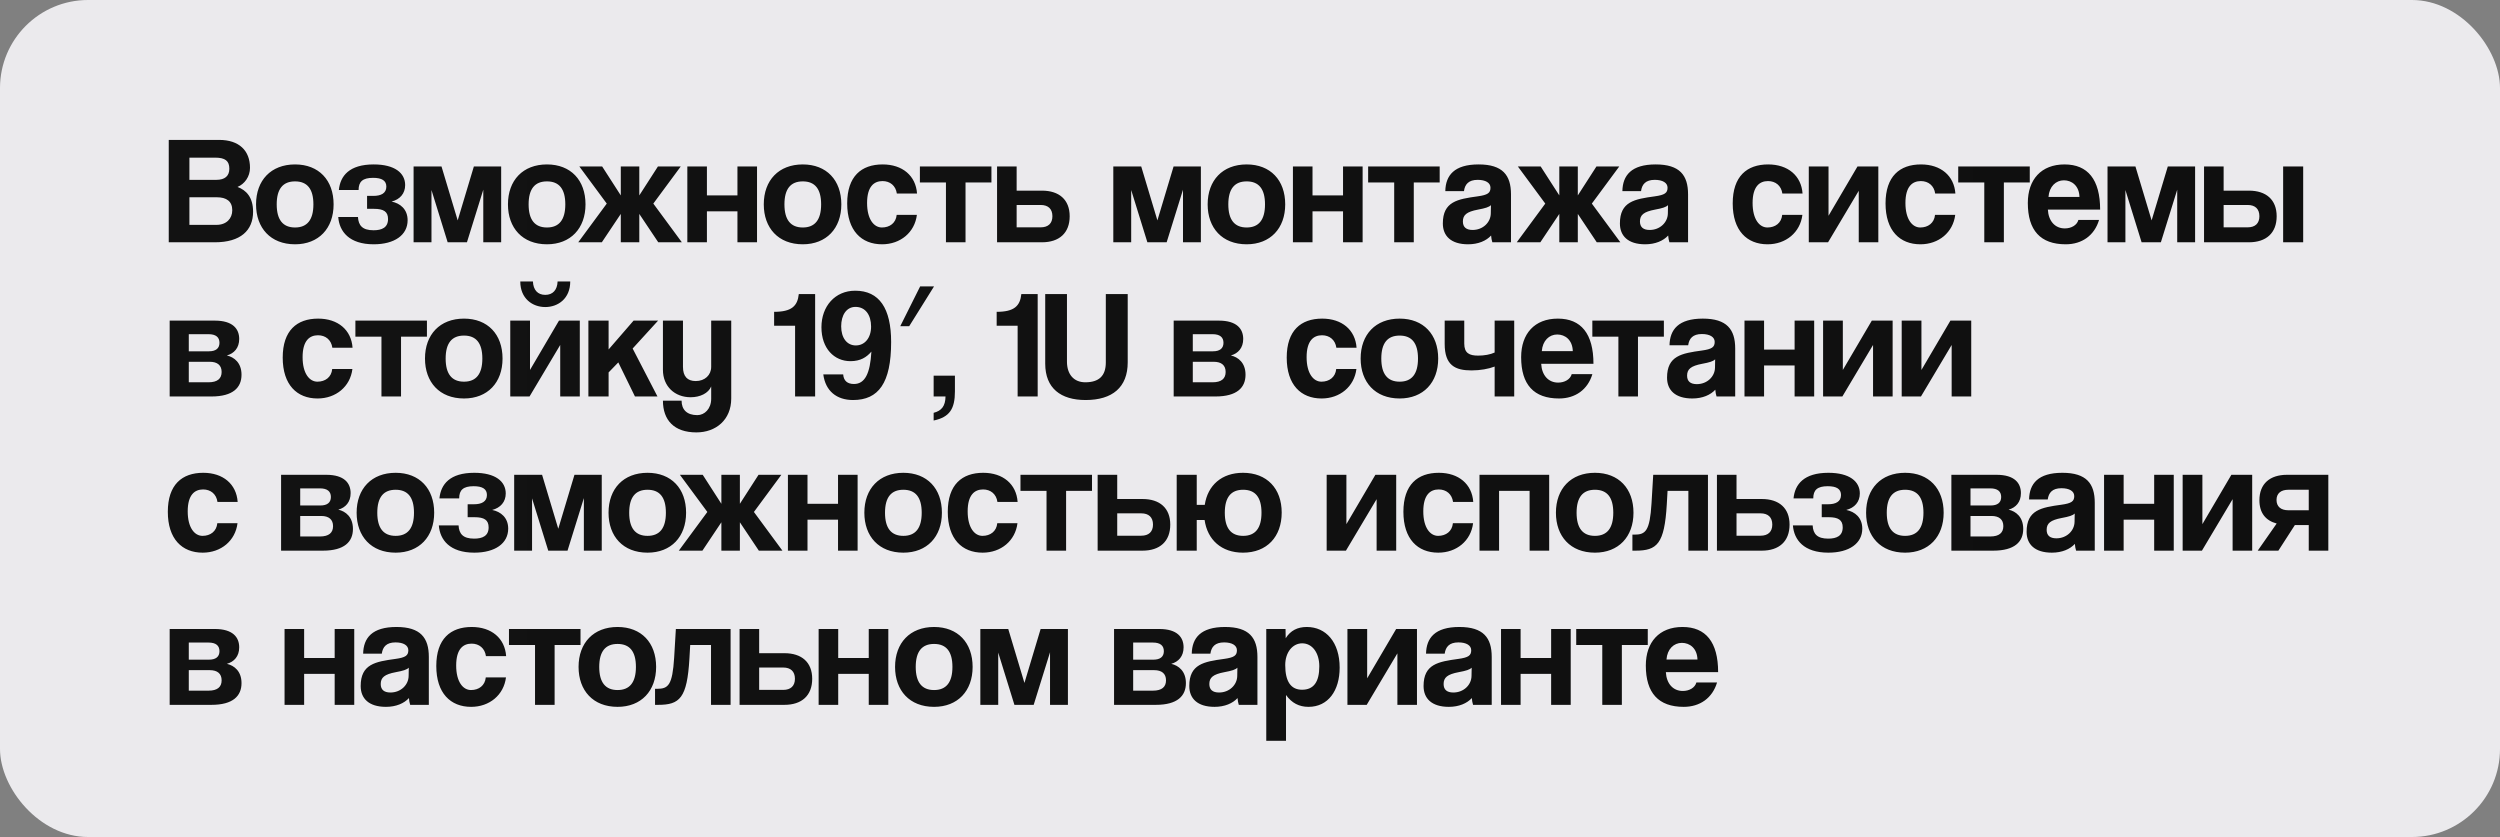 <?xml version="1.0" encoding="UTF-8"?> <svg xmlns="http://www.w3.org/2000/svg" width="227" height="76" viewBox="0 0 227 76" fill="none"><rect x="0" y="0" width="227" height="76" fill="#808080" stroke="none"/><rect width="227" height="76" rx="8" fill="#EBEAED"></rect><path d="M17.198 20.418H19.662C20.558 20.418 21.09 19.844 21.09 19.088C21.09 18.276 20.558 17.912 19.69 17.912H17.198V20.418ZM19.536 14.314H17.198V16.33H19.648C20.418 16.33 20.824 15.98 20.824 15.322C20.824 14.608 20.446 14.314 19.536 14.314ZM19.508 22H15.322V12.704H19.9C21.72 12.704 22.7 13.684 22.7 15.238C22.7 16.036 22.21 16.708 21.566 16.974C22.35 17.268 22.98 17.898 22.98 19.228C22.98 20.922 21.846 22 19.508 22ZM26.791 20.656C27.897 20.656 28.457 19.956 28.457 18.556C28.457 17.156 27.897 16.47 26.791 16.47C25.685 16.47 25.125 17.156 25.125 18.556C25.125 19.956 25.685 20.656 26.791 20.656ZM26.791 22.182C24.565 22.182 23.249 20.698 23.249 18.556C23.249 16.372 24.607 14.93 26.791 14.93C28.947 14.93 30.291 16.358 30.291 18.556C30.291 20.74 28.933 22.182 26.791 22.182ZM33.96 18.962H33.33V17.786H33.918C34.59 17.786 35.08 17.548 35.08 16.946C35.08 16.4 34.674 16.148 33.876 16.148C32.924 16.148 32.56 16.498 32.56 17.254H30.768C30.894 15.966 31.72 14.93 33.932 14.93C35.85 14.93 36.788 15.714 36.788 16.806C36.788 17.576 36.312 18.108 35.556 18.304C36.34 18.458 37.012 19.004 37.012 19.998C37.012 21.342 35.822 22.182 33.932 22.182C31.706 22.182 30.81 21.02 30.712 19.704H32.504C32.546 20.474 32.91 20.908 33.918 20.908C34.688 20.908 35.234 20.656 35.234 19.886C35.234 19.214 34.828 18.962 33.96 18.962ZM45.506 22H43.882V17.226L42.398 22H40.648L39.178 17.254V22H37.554V15.112H40.088L41.558 20.012L43.028 15.112H45.506V22ZM49.664 20.656C50.77 20.656 51.33 19.956 51.33 18.556C51.33 17.156 50.77 16.47 49.664 16.47C48.558 16.47 47.998 17.156 47.998 18.556C47.998 19.956 48.558 20.656 49.664 20.656ZM49.664 22.182C47.438 22.182 46.122 20.698 46.122 18.556C46.122 16.372 47.48 14.93 49.664 14.93C51.82 14.93 53.164 16.358 53.164 18.556C53.164 20.74 51.806 22.182 49.664 22.182ZM58.048 15.112V17.744L59.742 15.112H61.814L59.322 18.486L61.912 22H59.77L58.048 19.424V22H56.368V19.424L54.646 22H52.504L55.094 18.486L52.602 15.112H54.674L56.368 17.744V15.112H58.048ZM64.188 22H62.41V15.112H64.188V17.744H66.96V15.112H68.738V22H66.96V19.186H64.188V22ZM72.893 20.656C73.999 20.656 74.559 19.956 74.559 18.556C74.559 17.156 73.999 16.47 72.893 16.47C71.787 16.47 71.227 17.156 71.227 18.556C71.227 19.956 71.787 20.656 72.893 20.656ZM72.893 22.182C70.667 22.182 69.351 20.698 69.351 18.556C69.351 16.372 70.709 14.93 72.893 14.93C75.049 14.93 76.393 16.358 76.393 18.556C76.393 20.74 75.035 22.182 72.893 22.182ZM81.419 19.508H83.254C83.058 21.104 81.755 22.182 80.09 22.182C78.213 22.182 76.925 20.936 76.925 18.472C76.925 16.008 78.213 14.93 80.145 14.93C81.938 14.93 83.156 15.952 83.267 17.576H81.433C81.335 16.862 80.817 16.442 80.132 16.442C79.362 16.442 78.731 16.932 78.731 18.43C78.731 19.928 79.362 20.656 80.076 20.656C80.79 20.656 81.35 20.25 81.419 19.508ZM87.67 22H85.892V16.568H83.526V15.112H90.022V16.568H87.67V22ZM90.533 15.112H92.311V17.31H94.607C96.175 17.31 97.127 18.136 97.127 19.634C97.127 21.16 96.175 22 94.607 22H90.533V15.112ZM94.495 18.612H92.311V20.642H94.495C95.167 20.642 95.559 20.292 95.559 19.634C95.559 18.962 95.167 18.612 94.495 18.612ZM109.04 22H107.416V17.226L105.932 22H104.182L102.712 17.254V22H101.088V15.112H103.622L105.092 20.012L106.562 15.112H109.04V22ZM113.197 20.656C114.303 20.656 114.863 19.956 114.863 18.556C114.863 17.156 114.303 16.47 113.197 16.47C112.091 16.47 111.531 17.156 111.531 18.556C111.531 19.956 112.091 20.656 113.197 20.656ZM113.197 22.182C110.971 22.182 109.655 20.698 109.655 18.556C109.655 16.372 111.013 14.93 113.197 14.93C115.353 14.93 116.697 16.358 116.697 18.556C116.697 20.74 115.339 22.182 113.197 22.182ZM119.176 22H117.398V15.112H119.176V17.744H121.948V15.112H123.726V22H121.948V19.186H119.176V22ZM128.371 22H126.593V16.568H124.227V15.112H130.723V16.568H128.371V22ZM135.364 19.382L135.378 18.626C135.196 18.808 134.874 18.906 134.202 19.032C133.166 19.228 132.83 19.522 132.83 20.11C132.83 20.628 133.138 20.88 133.712 20.88C134.65 20.88 135.35 20.194 135.364 19.382ZM137.198 22H135.504C135.448 21.832 135.406 21.594 135.392 21.384C134.958 21.86 134.23 22.182 133.306 22.182C131.738 22.182 131.01 21.412 131.01 20.292C131.01 18.304 132.34 18.08 134.174 17.828C135.084 17.702 135.336 17.52 135.336 17.044C135.336 16.596 134.888 16.33 134.174 16.33C133.348 16.33 133.012 16.736 132.928 17.352H131.234C131.262 15.924 132.046 14.93 134.258 14.93C136.442 14.93 137.198 15.91 137.198 17.646V22ZM143.265 15.112V17.744L144.959 15.112H147.031L144.539 18.486L147.129 22H144.987L143.265 19.424V22H141.585V19.424L139.863 22H137.721L140.311 18.486L137.819 15.112H139.891L141.585 17.744V15.112H143.265ZM151.442 19.382L151.456 18.626C151.274 18.808 150.952 18.906 150.28 19.032C149.244 19.228 148.908 19.522 148.908 20.11C148.908 20.628 149.216 20.88 149.79 20.88C150.728 20.88 151.428 20.194 151.442 19.382ZM153.276 22H151.582C151.526 21.832 151.484 21.594 151.47 21.384C151.036 21.86 150.308 22.182 149.384 22.182C147.816 22.182 147.088 21.412 147.088 20.292C147.088 18.304 148.418 18.08 150.252 17.828C151.162 17.702 151.414 17.52 151.414 17.044C151.414 16.596 150.966 16.33 150.252 16.33C149.426 16.33 149.09 16.736 149.006 17.352H147.312C147.34 15.924 148.124 14.93 150.336 14.93C152.52 14.93 153.276 15.91 153.276 17.646V22ZM161.824 19.508H163.658C163.462 21.104 162.16 22.182 160.494 22.182C158.618 22.182 157.33 20.936 157.33 18.472C157.33 16.008 158.618 14.93 160.55 14.93C162.342 14.93 163.56 15.952 163.672 17.576H161.838C161.74 16.862 161.222 16.442 160.536 16.442C159.766 16.442 159.136 16.932 159.136 18.43C159.136 19.928 159.766 20.656 160.48 20.656C161.194 20.656 161.754 20.25 161.824 19.508ZM165.988 22H164.238V15.112H166.03V19.592L168.662 15.112H170.552V22H168.774V17.324L165.988 22ZM175.701 19.508H177.535C177.339 21.104 176.037 22.182 174.371 22.182C172.495 22.182 171.207 20.936 171.207 18.472C171.207 16.008 172.495 14.93 174.427 14.93C176.219 14.93 177.437 15.952 177.549 17.576H175.715C175.617 16.862 175.099 16.442 174.413 16.442C173.643 16.442 173.013 16.932 173.013 18.43C173.013 19.928 173.643 20.656 174.357 20.656C175.071 20.656 175.631 20.25 175.701 19.508ZM181.951 22H180.173V16.568H177.807V15.112H184.303V16.568H181.951V22ZM186.002 17.884H188.816C188.788 16.862 188.116 16.372 187.402 16.372C186.674 16.372 186.072 16.932 186.002 17.884ZM190.692 19.032H185.946C186.002 20.068 186.59 20.74 187.486 20.74C188.074 20.74 188.592 20.446 188.718 19.97H190.594C190.174 21.384 189.04 22.182 187.57 22.182C185.274 22.182 184.126 20.922 184.126 18.43C184.126 16.302 185.344 14.93 187.458 14.93C189.572 14.93 190.692 16.302 190.692 19.032ZM199.315 22H197.691V17.226L196.207 22H194.457L192.987 17.254V22H191.363V15.112H193.897L195.367 20.012L196.837 15.112H199.315V22ZM200.127 15.112H201.905V17.31H204.201C205.769 17.31 206.721 18.136 206.721 19.634C206.721 21.16 205.769 22 204.201 22H200.127V15.112ZM204.089 18.612H201.905V20.642H204.089C204.761 20.642 205.153 20.292 205.153 19.634C205.153 18.962 204.761 18.612 204.089 18.612ZM209.129 22H207.309V15.112H209.129V22ZM19.2 36H15.406V29.112H19.508C21.146 29.112 21.72 29.868 21.72 30.778C21.72 31.59 21.258 32.094 20.6 32.276C21.272 32.43 21.93 32.948 21.93 34.026C21.93 35.188 21.16 36 19.2 36ZM17.142 34.712H18.934C19.746 34.712 20.124 34.376 20.124 33.774C20.124 33.172 19.746 32.85 19.046 32.85H17.142V34.712ZM17.142 31.898H18.976C19.578 31.898 19.928 31.646 19.928 31.128C19.928 30.624 19.606 30.344 18.934 30.344H17.142V31.898ZM30.164 33.508H31.998C31.802 35.104 30.5 36.182 28.834 36.182C26.958 36.182 25.67 34.936 25.67 32.472C25.67 30.008 26.958 28.93 28.89 28.93C30.682 28.93 31.9 29.952 32.012 31.576H30.178C30.08 30.862 29.562 30.442 28.876 30.442C28.106 30.442 27.476 30.932 27.476 32.43C27.476 33.928 28.106 34.656 28.82 34.656C29.534 34.656 30.094 34.25 30.164 33.508ZM36.414 36H34.636V30.568H32.27V29.112H38.766V30.568H36.414V36ZM42.131 34.656C43.237 34.656 43.797 33.956 43.797 32.556C43.797 31.156 43.237 30.47 42.131 30.47C41.025 30.47 40.465 31.156 40.465 32.556C40.465 33.956 41.025 34.656 42.131 34.656ZM42.131 36.182C39.905 36.182 38.589 34.698 38.589 32.556C38.589 30.372 39.947 28.93 42.131 28.93C44.287 28.93 45.631 30.358 45.631 32.556C45.631 34.74 44.273 36.182 42.131 36.182ZM50.63 25.556H51.778C51.778 27.11 50.672 27.88 49.51 27.88C48.348 27.88 47.242 27.11 47.242 25.556H48.39C48.418 26.326 48.824 26.774 49.51 26.774C50.196 26.774 50.602 26.326 50.63 25.556ZM48.082 36H46.332V29.112H48.124V33.592L50.756 29.112H52.646V36H50.868V31.324L48.082 36ZM59.699 36H57.654L56.142 32.906L55.261 33.816V36H53.426V29.112H55.261V31.73L57.529 29.112H59.755L57.444 31.646L59.699 36ZM64.576 36.21V35.09C64.324 35.706 63.568 36.07 62.714 36.07C61.272 36.07 60.194 35.09 60.194 33.578V29.112H62.014V33.312C62.014 34.166 62.406 34.6 63.176 34.6C64.002 34.6 64.576 34.054 64.576 33.312V29.112H66.396V36.182C66.396 38.128 64.996 39.262 63.232 39.262C61.216 39.262 60.194 38.156 60.194 36.378H61.888C61.888 37.19 62.364 37.694 63.316 37.694C63.974 37.694 64.576 37.12 64.576 36.21ZM74.014 36H72.194V29.574H70.29V28.314C71.886 28.314 72.418 27.782 72.53 26.704H74.014V36ZM77.709 31.366C78.521 31.366 79.095 30.68 79.095 29.658C79.095 28.594 78.577 27.866 77.681 27.866C76.841 27.866 76.379 28.636 76.379 29.63C76.379 30.694 76.911 31.366 77.709 31.366ZM74.755 33.998H76.561C76.603 34.572 76.939 34.866 77.541 34.866C78.535 34.866 79.011 33.914 79.123 31.926C78.689 32.43 78.143 32.794 77.219 32.794C75.749 32.794 74.587 31.646 74.587 29.714C74.587 27.81 75.819 26.396 77.653 26.396C79.837 26.396 80.915 27.992 80.915 31.058C80.915 34.782 79.767 36.322 77.457 36.322C75.959 36.322 74.951 35.496 74.755 33.998ZM83.551 26.004H84.811L82.557 29.616H81.745L83.551 26.004ZM84.775 38.184V37.484C85.489 37.302 85.839 36.882 85.853 36H84.775V34.11H86.707V35.538C86.707 37.12 86.231 37.876 84.775 38.184ZM94.221 36H92.401V29.574H90.497V28.314C92.093 28.314 92.625 27.782 92.737 26.704H94.221V36ZM100.408 32.906V26.704H102.396V32.906C102.396 35.16 101.01 36.322 98.574 36.322C96.32 36.322 94.906 35.258 94.906 33.018V26.704H96.88V32.836C96.88 33.984 97.496 34.712 98.546 34.712C99.792 34.712 100.408 34.124 100.408 32.906ZM110.364 36H106.57V29.112H110.672C112.31 29.112 112.884 29.868 112.884 30.778C112.884 31.59 112.422 32.094 111.764 32.276C112.436 32.43 113.094 32.948 113.094 34.026C113.094 35.188 112.324 36 110.364 36ZM108.306 34.712H110.098C110.91 34.712 111.288 34.376 111.288 33.774C111.288 33.172 110.91 32.85 110.21 32.85H108.306V34.712ZM108.306 31.898H110.14C110.742 31.898 111.092 31.646 111.092 31.128C111.092 30.624 110.77 30.344 110.098 30.344H108.306V31.898ZM121.328 33.508H123.162C122.966 35.104 121.664 36.182 119.998 36.182C118.122 36.182 116.834 34.936 116.834 32.472C116.834 30.008 118.122 28.93 120.054 28.93C121.846 28.93 123.064 29.952 123.176 31.576H121.342C121.244 30.862 120.726 30.442 120.04 30.442C119.27 30.442 118.64 30.932 118.64 32.43C118.64 33.928 119.27 34.656 119.984 34.656C120.698 34.656 121.258 34.25 121.328 33.508ZM127.088 34.656C128.194 34.656 128.754 33.956 128.754 32.556C128.754 31.156 128.194 30.47 127.088 30.47C125.982 30.47 125.422 31.156 125.422 32.556C125.422 33.956 125.982 34.656 127.088 34.656ZM127.088 36.182C124.862 36.182 123.546 34.698 123.546 32.556C123.546 30.372 124.904 28.93 127.088 28.93C129.244 28.93 130.588 30.358 130.588 32.556C130.588 34.74 129.23 36.182 127.088 36.182ZM137.491 36H135.713V33.284C135.167 33.494 134.411 33.634 133.613 33.634C132.129 33.634 131.177 33.172 131.177 31.226V29.112H132.955V31.198C132.955 32.066 133.417 32.29 134.215 32.29C134.775 32.29 135.321 32.192 135.713 32.01V29.112H137.491V36ZM139.996 31.884H142.81C142.782 30.862 142.11 30.372 141.396 30.372C140.668 30.372 140.066 30.932 139.996 31.884ZM144.686 33.032H139.94C139.996 34.068 140.584 34.74 141.48 34.74C142.068 34.74 142.586 34.446 142.712 33.97H144.588C144.168 35.384 143.034 36.182 141.564 36.182C139.268 36.182 138.12 34.922 138.12 32.43C138.12 30.302 139.338 28.93 141.452 28.93C143.566 28.93 144.686 30.302 144.686 33.032ZM148.728 36H146.95V30.568H144.584V29.112H151.08V30.568H148.728V36ZM155.722 33.382L155.736 32.626C155.554 32.808 155.232 32.906 154.56 33.032C153.524 33.228 153.188 33.522 153.188 34.11C153.188 34.628 153.496 34.88 154.07 34.88C155.008 34.88 155.708 34.194 155.722 33.382ZM157.556 36H155.862C155.806 35.832 155.764 35.594 155.75 35.384C155.316 35.86 154.588 36.182 153.664 36.182C152.096 36.182 151.368 35.412 151.368 34.292C151.368 32.304 152.698 32.08 154.532 31.828C155.442 31.702 155.694 31.52 155.694 31.044C155.694 30.596 155.246 30.33 154.532 30.33C153.706 30.33 153.37 30.736 153.286 31.352H151.592C151.62 29.924 152.404 28.93 154.616 28.93C156.8 28.93 157.556 29.91 157.556 31.646V36ZM160.178 36H158.4V29.112H160.178V31.744H162.95V29.112H164.728V36H162.95V33.186H160.178V36ZM167.287 36H165.537V29.112H167.329V33.592L169.961 29.112H171.851V36H170.073V31.324L167.287 36ZM174.424 36H172.674V29.112H174.466V33.592L177.098 29.112H178.988V36H177.21V31.324L174.424 36ZM19.732 47.508H21.566C21.37 49.104 20.068 50.182 18.402 50.182C16.526 50.182 15.238 48.936 15.238 46.472C15.238 44.008 16.526 42.93 18.458 42.93C20.25 42.93 21.468 43.952 21.58 45.576H19.746C19.648 44.862 19.13 44.442 18.444 44.442C17.674 44.442 17.044 44.932 17.044 46.43C17.044 47.928 17.674 48.656 18.388 48.656C19.102 48.656 19.662 48.25 19.732 47.508ZM29.317 50H25.523V43.112H29.625C31.263 43.112 31.837 43.868 31.837 44.778C31.837 45.59 31.375 46.094 30.717 46.276C31.389 46.43 32.047 46.948 32.047 48.026C32.047 49.188 31.277 50 29.317 50ZM27.259 48.712H29.051C29.863 48.712 30.241 48.376 30.241 47.774C30.241 47.172 29.863 46.85 29.163 46.85H27.259V48.712ZM27.259 45.898H29.093C29.695 45.898 30.045 45.646 30.045 45.128C30.045 44.624 29.723 44.344 29.051 44.344H27.259V45.898ZM35.924 48.656C37.03 48.656 37.59 47.956 37.59 46.556C37.59 45.156 37.03 44.47 35.924 44.47C34.818 44.47 34.258 45.156 34.258 46.556C34.258 47.956 34.818 48.656 35.924 48.656ZM35.924 50.182C33.698 50.182 32.382 48.698 32.382 46.556C32.382 44.372 33.74 42.93 35.924 42.93C38.08 42.93 39.424 44.358 39.424 46.556C39.424 48.74 38.066 50.182 35.924 50.182ZM43.093 46.962H42.463V45.786H43.051C43.723 45.786 44.213 45.548 44.213 44.946C44.213 44.4 43.807 44.148 43.009 44.148C42.057 44.148 41.693 44.498 41.693 45.254H39.901C40.027 43.966 40.853 42.93 43.065 42.93C44.983 42.93 45.921 43.714 45.921 44.806C45.921 45.576 45.445 46.108 44.689 46.304C45.473 46.458 46.145 47.004 46.145 47.998C46.145 49.342 44.955 50.182 43.065 50.182C40.839 50.182 39.943 49.02 39.845 47.704H41.637C41.679 48.474 42.043 48.908 43.051 48.908C43.821 48.908 44.367 48.656 44.367 47.886C44.367 47.214 43.961 46.962 43.093 46.962ZM54.639 50H53.015V45.226L51.531 50H49.781L48.311 45.254V50H46.687V43.112H49.221L50.691 48.012L52.161 43.112H54.639V50ZM58.797 48.656C59.903 48.656 60.463 47.956 60.463 46.556C60.463 45.156 59.903 44.47 58.797 44.47C57.691 44.47 57.131 45.156 57.131 46.556C57.131 47.956 57.691 48.656 58.797 48.656ZM58.797 50.182C56.571 50.182 55.255 48.698 55.255 46.556C55.255 44.372 56.613 42.93 58.797 42.93C60.953 42.93 62.297 44.358 62.297 46.556C62.297 48.74 60.939 50.182 58.797 50.182ZM67.181 43.112V45.744L68.875 43.112H70.947L68.455 46.486L71.045 50H68.903L67.181 47.424V50H65.501V47.424L63.779 50H61.637L64.227 46.486L61.735 43.112H63.807L65.501 45.744V43.112H67.181ZM73.321 50H71.543V43.112H73.321V45.744H76.093V43.112H77.871V50H76.093V47.186H73.321V50ZM82.025 48.656C83.131 48.656 83.691 47.956 83.691 46.556C83.691 45.156 83.131 44.47 82.025 44.47C80.919 44.47 80.359 45.156 80.359 46.556C80.359 47.956 80.919 48.656 82.025 48.656ZM82.025 50.182C79.799 50.182 78.483 48.698 78.483 46.556C78.483 44.372 79.841 42.93 82.025 42.93C84.181 42.93 85.525 44.358 85.525 46.556C85.525 48.74 84.167 50.182 82.025 50.182ZM90.552 47.508H92.386C92.19 49.104 90.888 50.182 89.222 50.182C87.346 50.182 86.058 48.936 86.058 46.472C86.058 44.008 87.346 42.93 89.278 42.93C91.07 42.93 92.288 43.952 92.4 45.576H90.566C90.468 44.862 89.95 44.442 89.264 44.442C88.494 44.442 87.864 44.932 87.864 46.43C87.864 47.928 88.494 48.656 89.208 48.656C89.922 48.656 90.482 48.25 90.552 47.508ZM96.802 50H95.025V44.568H92.659V43.112H99.154V44.568H96.802V50ZM99.666 43.112H101.444V45.31H103.74C105.308 45.31 106.26 46.136 106.26 47.634C106.26 49.16 105.308 50 103.74 50H99.666V43.112ZM103.628 46.612H101.444V48.642H103.628C104.3 48.642 104.692 48.292 104.692 47.634C104.692 46.962 104.3 46.612 103.628 46.612ZM108.664 50H106.844V43.112H108.664V45.842H109.392C109.658 44.064 110.932 42.93 112.864 42.93C115.034 42.93 116.378 44.358 116.378 46.542C116.378 48.74 115.034 50.182 112.864 50.182C110.904 50.182 109.63 49.006 109.378 47.214H108.664V50ZM112.878 48.656C113.984 48.656 114.544 47.956 114.544 46.556C114.544 45.156 113.984 44.47 112.878 44.47C111.772 44.47 111.212 45.156 111.212 46.556C111.212 47.956 111.772 48.656 112.878 48.656ZM122.211 50H120.461V43.112H122.253V47.592L124.885 43.112H126.775V50H124.997V45.324L122.211 50ZM131.923 47.508H133.757C133.561 49.104 132.259 50.182 130.593 50.182C128.717 50.182 127.429 48.936 127.429 46.472C127.429 44.008 128.717 42.93 130.649 42.93C132.441 42.93 133.659 43.952 133.771 45.576H131.937C131.839 44.862 131.321 44.442 130.635 44.442C129.865 44.442 129.235 44.932 129.235 46.43C129.235 47.928 129.865 48.656 130.579 48.656C131.293 48.656 131.853 48.25 131.923 47.508ZM136.116 50H134.338V43.112H140.666V50H138.888V44.568H136.116V50ZM144.82 48.656C145.926 48.656 146.486 47.956 146.486 46.556C146.486 45.156 145.926 44.47 144.82 44.47C143.714 44.47 143.154 45.156 143.154 46.556C143.154 47.956 143.714 48.656 144.82 48.656ZM144.82 50.182C142.594 50.182 141.278 48.698 141.278 46.556C141.278 44.372 142.636 42.93 144.82 42.93C146.976 42.93 148.32 44.358 148.32 46.556C148.32 48.74 146.962 50.182 144.82 50.182ZM155.082 50H153.304V44.568H151.414L151.344 45.8C151.134 49.398 150.462 50 148.502 50H148.222V48.544H148.404C149.412 48.544 149.804 48.236 149.958 45.702L150.112 43.112H155.082V50ZM155.898 43.112H157.676V45.31H159.972C161.54 45.31 162.492 46.136 162.492 47.634C162.492 49.16 161.54 50 159.972 50H155.898V43.112ZM159.86 46.612H157.676V48.642H159.86C160.532 48.642 160.924 48.292 160.924 47.634C160.924 46.962 160.532 46.612 159.86 46.612ZM166.044 46.962H165.414V45.786H166.002C166.674 45.786 167.164 45.548 167.164 44.946C167.164 44.4 166.758 44.148 165.96 44.148C165.008 44.148 164.644 44.498 164.644 45.254H162.852C162.978 43.966 163.804 42.93 166.016 42.93C167.934 42.93 168.872 43.714 168.872 44.806C168.872 45.576 168.396 46.108 167.64 46.304C168.424 46.458 169.096 47.004 169.096 47.998C169.096 49.342 167.906 50.182 166.016 50.182C163.79 50.182 162.894 49.02 162.796 47.704H164.588C164.63 48.474 164.994 48.908 166.002 48.908C166.772 48.908 167.318 48.656 167.318 47.886C167.318 47.214 166.912 46.962 166.044 46.962ZM172.984 48.656C174.09 48.656 174.65 47.956 174.65 46.556C174.65 45.156 174.09 44.47 172.984 44.47C171.878 44.47 171.318 45.156 171.318 46.556C171.318 47.956 171.878 48.656 172.984 48.656ZM172.984 50.182C170.758 50.182 169.442 48.698 169.442 46.556C169.442 44.372 170.8 42.93 172.984 42.93C175.14 42.93 176.484 44.358 176.484 46.556C176.484 48.74 175.126 50.182 172.984 50.182ZM180.979 50H177.185V43.112H181.287C182.925 43.112 183.499 43.868 183.499 44.778C183.499 45.59 183.037 46.094 182.379 46.276C183.051 46.43 183.709 46.948 183.709 48.026C183.709 49.188 182.939 50 180.979 50ZM178.921 48.712H180.713C181.525 48.712 181.903 48.376 181.903 47.774C181.903 47.172 181.525 46.85 180.825 46.85H178.921V48.712ZM178.921 45.898H180.755C181.357 45.898 181.707 45.646 181.707 45.128C181.707 44.624 181.385 44.344 180.713 44.344H178.921V45.898ZM188.37 47.382L188.384 46.626C188.202 46.808 187.88 46.906 187.208 47.032C186.172 47.228 185.836 47.522 185.836 48.11C185.836 48.628 186.144 48.88 186.718 48.88C187.656 48.88 188.356 48.194 188.37 47.382ZM190.204 50H188.51C188.454 49.832 188.412 49.594 188.398 49.384C187.964 49.86 187.236 50.182 186.312 50.182C184.744 50.182 184.016 49.412 184.016 48.292C184.016 46.304 185.346 46.08 187.18 45.828C188.09 45.702 188.342 45.52 188.342 45.044C188.342 44.596 187.894 44.33 187.18 44.33C186.354 44.33 186.018 44.736 185.934 45.352H184.24C184.268 43.924 185.052 42.93 187.264 42.93C189.448 42.93 190.204 43.91 190.204 45.646V50ZM192.827 50H191.049V43.112H192.827V45.744H195.599V43.112H197.377V50H195.599V47.186H192.827V50ZM199.935 50H198.185V43.112H199.977V47.592L202.609 43.112H204.499V50H202.721V45.324L199.935 50ZM211.412 50H209.634V47.676H208.374L206.876 50H205L206.722 47.536C205.728 47.27 205.154 46.584 205.154 45.422C205.154 43.924 206.106 43.112 207.66 43.112H211.412V50ZM207.786 46.332H209.634V44.47H207.786C207.114 44.47 206.708 44.792 206.708 45.394C206.708 46.01 207.114 46.332 207.786 46.332ZM19.2 64H15.406V57.112H19.508C21.146 57.112 21.72 57.868 21.72 58.778C21.72 59.59 21.258 60.094 20.6 60.276C21.272 60.43 21.93 60.948 21.93 62.026C21.93 63.188 21.16 64 19.2 64ZM17.142 62.712H18.934C19.746 62.712 20.124 62.376 20.124 61.774C20.124 61.172 19.746 60.85 19.046 60.85H17.142V62.712ZM17.142 59.898H18.976C19.578 59.898 19.928 59.646 19.928 59.128C19.928 58.624 19.606 58.344 18.934 58.344H17.142V59.898ZM27.616 64H25.838V57.112H27.616V59.744H30.388V57.112H32.166V64H30.388V61.186H27.616V64ZM37.104 61.382L37.118 60.626C36.936 60.808 36.614 60.906 35.942 61.032C34.906 61.228 34.57 61.522 34.57 62.11C34.57 62.628 34.878 62.88 35.452 62.88C36.39 62.88 37.09 62.194 37.104 61.382ZM38.938 64H37.244C37.188 63.832 37.146 63.594 37.132 63.384C36.698 63.86 35.97 64.182 35.046 64.182C33.478 64.182 32.75 63.412 32.75 62.292C32.75 60.304 34.08 60.08 35.914 59.828C36.824 59.702 37.076 59.52 37.076 59.044C37.076 58.596 36.628 58.33 35.914 58.33C35.088 58.33 34.752 58.736 34.668 59.352H32.974C33.002 57.924 33.786 56.93 35.998 56.93C38.182 56.93 38.938 57.91 38.938 59.646V64ZM44.109 61.508H45.943C45.747 63.104 44.445 64.182 42.779 64.182C40.903 64.182 39.615 62.936 39.615 60.472C39.615 58.008 40.903 56.93 42.835 56.93C44.627 56.93 45.845 57.952 45.957 59.576H44.123C44.025 58.862 43.507 58.442 42.821 58.442C42.051 58.442 41.421 58.932 41.421 60.43C41.421 61.928 42.051 62.656 42.765 62.656C43.479 62.656 44.039 62.25 44.109 61.508ZM50.359 64H48.581V58.568H46.215V57.112H52.711V58.568H50.359V64ZM56.076 62.656C57.182 62.656 57.742 61.956 57.742 60.556C57.742 59.156 57.182 58.47 56.076 58.47C54.97 58.47 54.41 59.156 54.41 60.556C54.41 61.956 54.97 62.656 56.076 62.656ZM56.076 64.182C53.85 64.182 52.534 62.698 52.534 60.556C52.534 58.372 53.892 56.93 56.076 56.93C58.232 56.93 59.576 58.358 59.576 60.556C59.576 62.74 58.218 64.182 56.076 64.182ZM66.338 64H64.56V58.568H62.67L62.6 59.8C62.39 63.398 61.718 64 59.758 64H59.478V62.544H59.66C60.668 62.544 61.06 62.236 61.214 59.702L61.368 57.112H66.338V64ZM67.154 57.112H68.932V59.31H71.228C72.796 59.31 73.748 60.136 73.748 61.634C73.748 63.16 72.796 64 71.228 64H67.154V57.112ZM71.116 60.612H68.932V62.642H71.116C71.788 62.642 72.18 62.292 72.18 61.634C72.18 60.962 71.788 60.612 71.116 60.612ZM76.11 64H74.332V57.112H76.11V59.744H78.882V57.112H80.66V64H78.882V61.186H76.11V64ZM84.814 62.656C85.921 62.656 86.481 61.956 86.481 60.556C86.481 59.156 85.921 58.47 84.814 58.47C83.709 58.47 83.148 59.156 83.148 60.556C83.148 61.956 83.709 62.656 84.814 62.656ZM84.814 64.182C82.588 64.182 81.272 62.698 81.272 60.556C81.272 58.372 82.63 56.93 84.814 56.93C86.971 56.93 88.314 58.358 88.314 60.556C88.314 62.74 86.957 64.182 84.814 64.182ZM96.967 64H95.343V59.226L93.859 64H92.109L90.639 59.254V64H89.015V57.112H91.549L93.019 62.012L94.489 57.112H96.967V64ZM104.95 64H101.156V57.112H105.258C106.896 57.112 107.47 57.868 107.47 58.778C107.47 59.59 107.008 60.094 106.35 60.276C107.022 60.43 107.68 60.948 107.68 62.026C107.68 63.188 106.91 64 104.95 64ZM102.892 62.712H104.684C105.496 62.712 105.874 62.376 105.874 61.774C105.874 61.172 105.496 60.85 104.796 60.85H102.892V62.712ZM102.892 59.898H104.726C105.328 59.898 105.678 59.646 105.678 59.128C105.678 58.624 105.356 58.344 104.684 58.344H102.892V59.898ZM112.341 61.382L112.355 60.626C112.173 60.808 111.851 60.906 111.179 61.032C110.143 61.228 109.807 61.522 109.807 62.11C109.807 62.628 110.115 62.88 110.689 62.88C111.627 62.88 112.327 62.194 112.341 61.382ZM114.175 64H112.481C112.425 63.832 112.383 63.594 112.369 63.384C111.935 63.86 111.207 64.182 110.283 64.182C108.715 64.182 107.987 63.412 107.987 62.292C107.987 60.304 109.317 60.08 111.151 59.828C112.061 59.702 112.313 59.52 112.313 59.044C112.313 58.596 111.865 58.33 111.151 58.33C110.325 58.33 109.989 58.736 109.905 59.352H108.211C108.239 57.924 109.023 56.93 111.235 56.93C113.419 56.93 114.175 57.91 114.175 59.646V64ZM118.225 62.628C119.289 62.628 119.793 61.914 119.793 60.5C119.793 59.268 119.149 58.414 118.239 58.414C117.371 58.414 116.699 59.226 116.699 60.388C116.699 61.886 117.217 62.628 118.225 62.628ZM116.769 67.262H114.977V57.112H116.727L116.741 57.952C117.175 57.252 117.819 56.93 118.659 56.93C120.395 56.93 121.641 58.302 121.641 60.626C121.641 62.712 120.591 64.182 118.813 64.182C117.959 64.182 117.287 63.832 116.769 63.104V67.262ZM124.097 64H122.347V57.112H124.139V61.592L126.771 57.112H128.661V64H126.883V59.324L124.097 64ZM133.614 61.382L133.628 60.626C133.446 60.808 133.124 60.906 132.452 61.032C131.416 61.228 131.08 61.522 131.08 62.11C131.08 62.628 131.388 62.88 131.962 62.88C132.9 62.88 133.6 62.194 133.614 61.382ZM135.448 64H133.754C133.698 63.832 133.656 63.594 133.642 63.384C133.208 63.86 132.48 64.182 131.556 64.182C129.988 64.182 129.26 63.412 129.26 62.292C129.26 60.304 130.59 60.08 132.424 59.828C133.334 59.702 133.586 59.52 133.586 59.044C133.586 58.596 133.138 58.33 132.424 58.33C131.598 58.33 131.262 58.736 131.178 59.352H129.484C129.512 57.924 130.296 56.93 132.508 56.93C134.692 56.93 135.448 57.91 135.448 59.646V64ZM138.071 64H136.293V57.112H138.071V59.744H140.843V57.112H142.621V64H140.843V61.186H138.071V64ZM147.265 64H145.487V58.568H143.121V57.112H149.617V58.568H147.265V64ZM151.316 59.884H154.13C154.102 58.862 153.43 58.372 152.716 58.372C151.988 58.372 151.386 58.932 151.316 59.884ZM156.006 61.032H151.26C151.316 62.068 151.904 62.74 152.8 62.74C153.388 62.74 153.906 62.446 154.032 61.97H155.908C155.488 63.384 154.354 64.182 152.884 64.182C150.588 64.182 149.44 62.922 149.44 60.43C149.44 58.302 150.658 56.93 152.772 56.93C154.886 56.93 156.006 58.302 156.006 61.032Z" fill="url(#paint0_linear_891_232)"></path><defs><linearGradient id="paint0_linear_891_232" x1="15" y1="38" x2="212" y2="38" gradientUnits="userSpaceOnUse"><stop stop-color="#121212"></stop><stop offset="1" stop-color="#0F0F0F"></stop></linearGradient></defs></svg> 